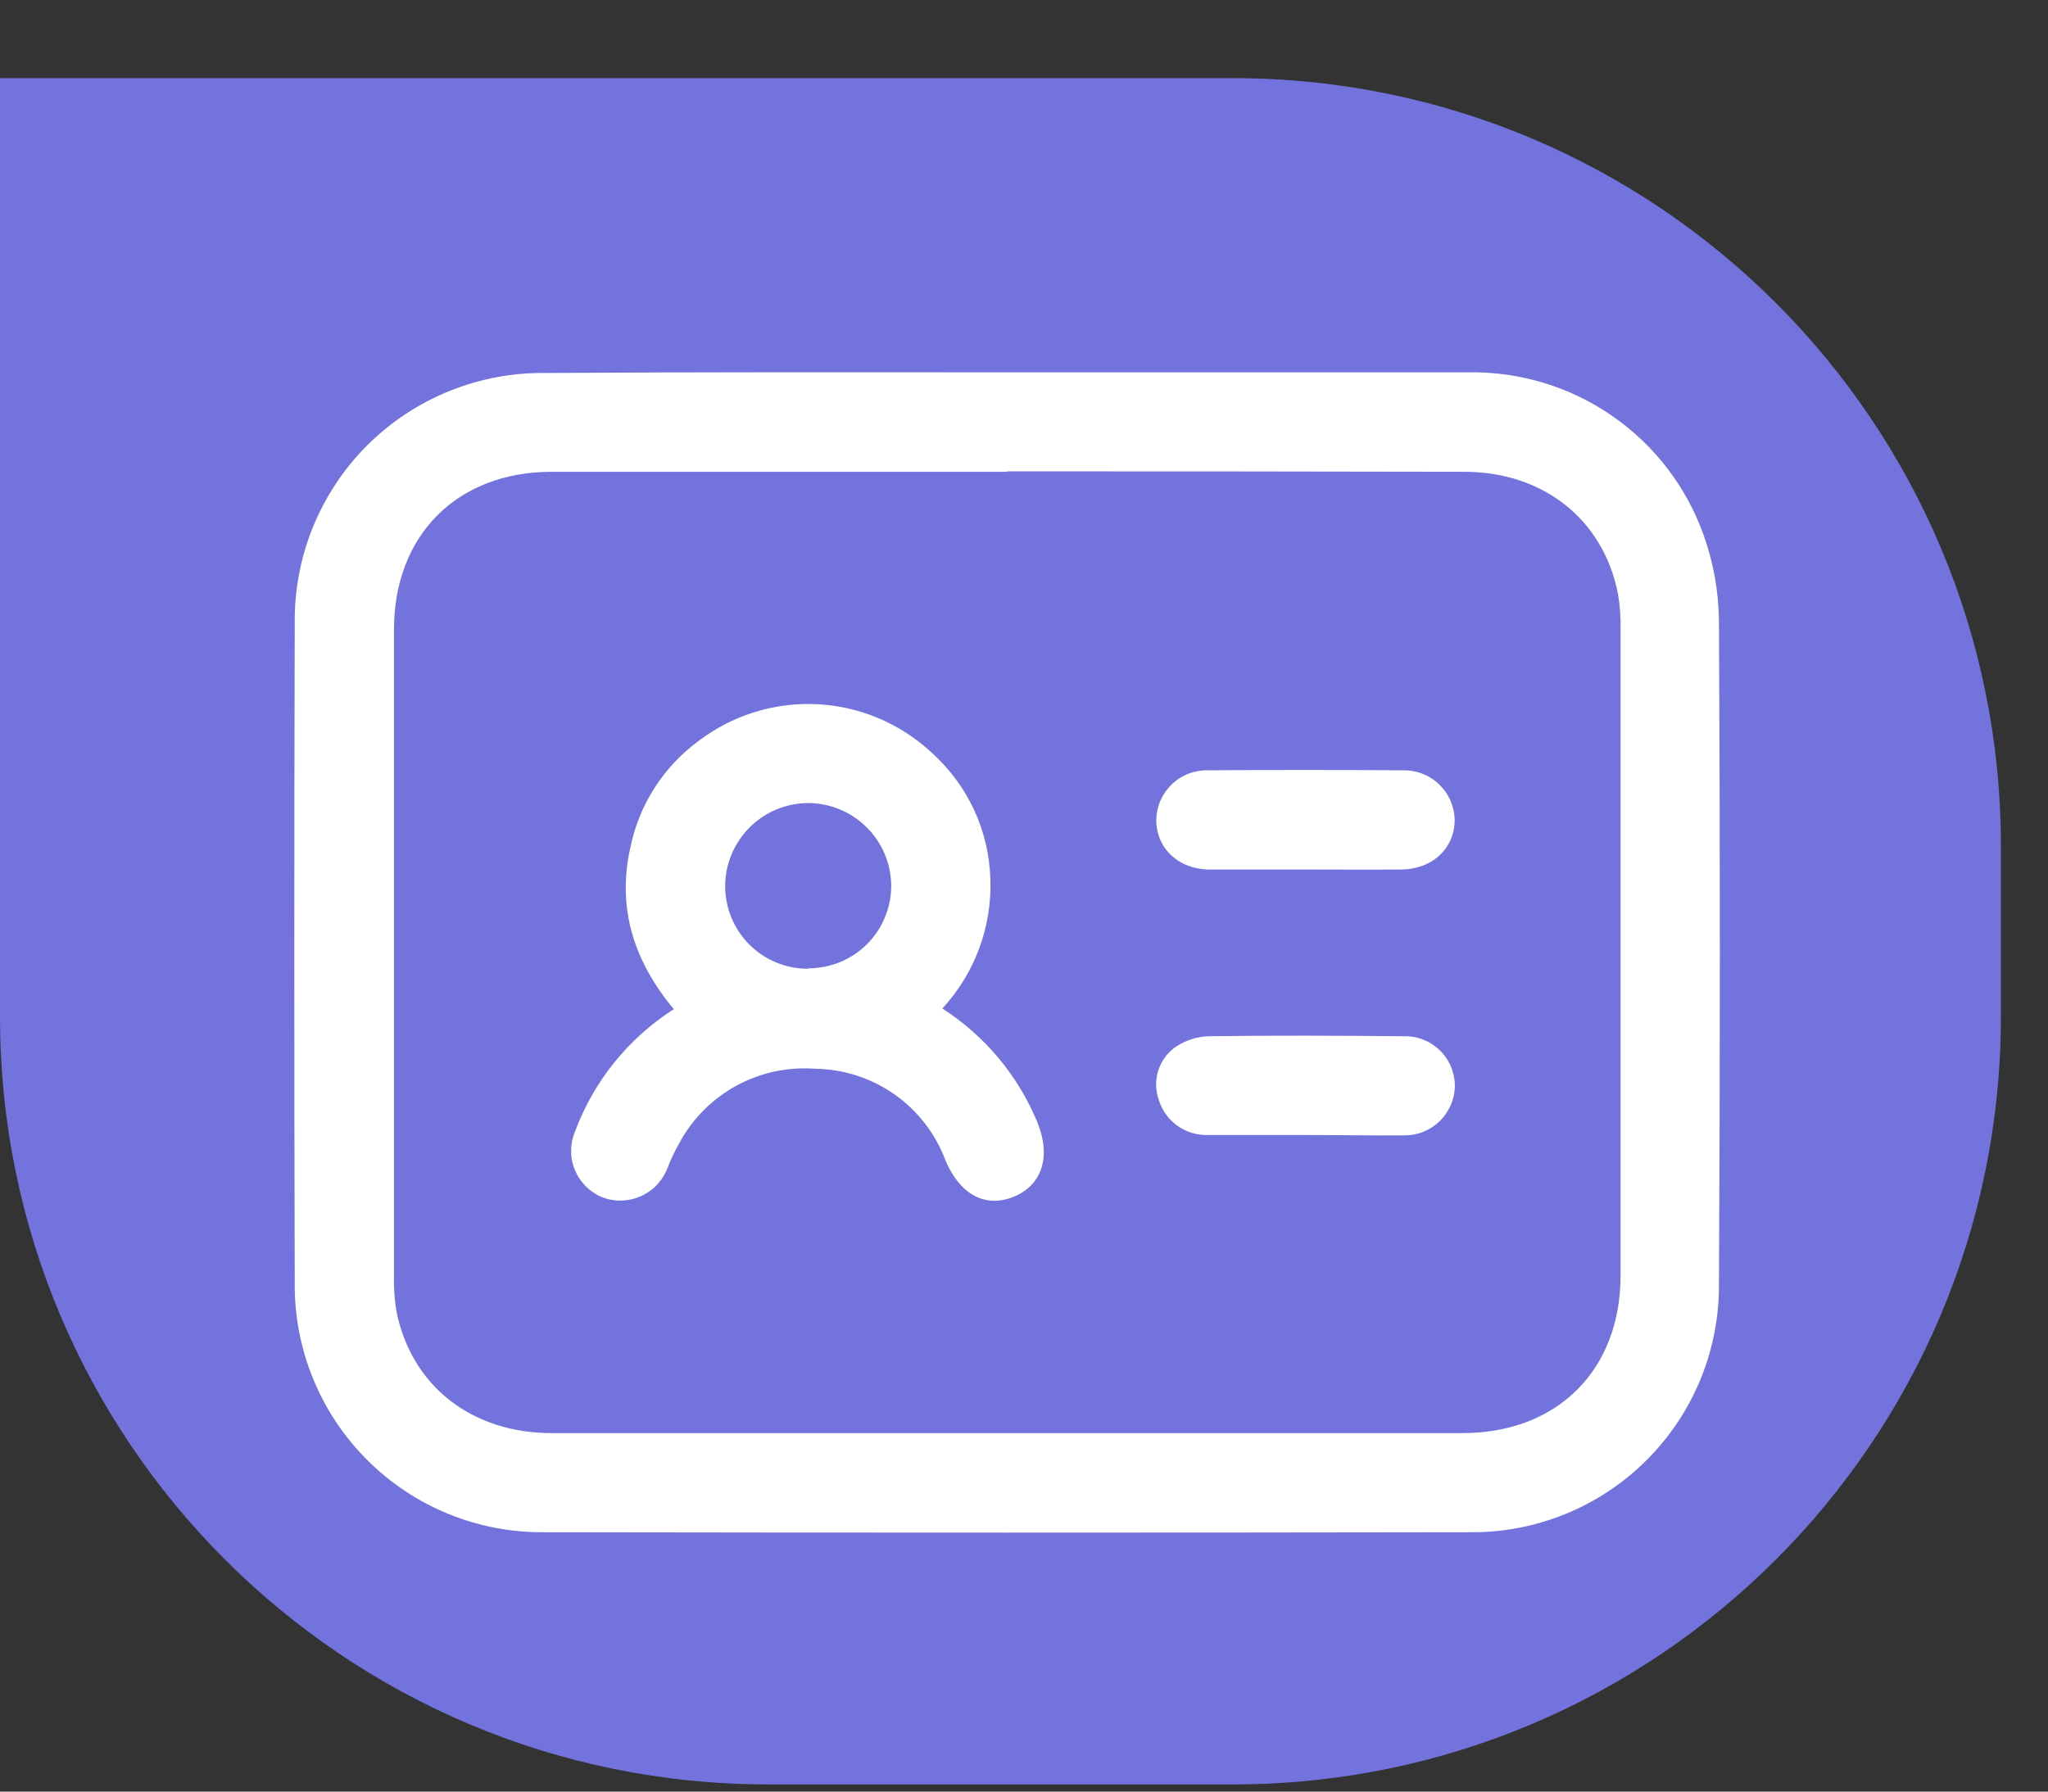 <svg xmlns="http://www.w3.org/2000/svg" width="24" height="21" viewBox="0 0 24 21" fill="none"><rect x="0" y="0" width="24" height="21" fill="#333333" stroke="none"/><path d="M0 0.916H14.448C19.419 0.916 23.448 4.945 23.448 9.916V11.915C23.448 16.886 19.419 20.916 14.448 20.916H9C4.029 20.916 0 16.886 0 11.915V0.916Z" fill="#7373DE"></path><path d="M11.802 4.364C13.605 4.364 15.407 4.364 17.21 4.364C17.812 4.355 18.402 4.534 18.897 4.878C19.392 5.221 19.766 5.711 19.967 6.279C20.08 6.598 20.14 6.934 20.144 7.273C20.158 9.863 20.158 12.453 20.144 15.043C20.148 15.428 20.074 15.81 19.928 16.167C19.782 16.523 19.566 16.846 19.293 17.118C19.02 17.39 18.695 17.604 18.338 17.749C17.982 17.893 17.599 17.965 17.214 17.96C13.602 17.966 9.991 17.966 6.38 17.96C5.995 17.964 5.613 17.891 5.256 17.746C4.899 17.601 4.575 17.385 4.303 17.113C4.03 16.841 3.815 16.517 3.669 16.16C3.523 15.804 3.45 15.422 3.454 15.037C3.447 12.458 3.447 9.879 3.454 7.298C3.45 6.912 3.524 6.529 3.67 6.171C3.817 5.814 4.033 5.489 4.307 5.216C4.581 4.944 4.907 4.729 5.265 4.584C5.623 4.439 6.007 4.367 6.393 4.372C8.196 4.36 9.998 4.364 11.802 4.364ZM11.802 5.53H6.467C5.359 5.53 4.618 6.271 4.617 7.377C4.617 9.902 4.617 12.426 4.617 14.95C4.613 15.089 4.623 15.229 4.645 15.366C4.818 16.242 5.525 16.798 6.464 16.798H17.14C18.25 16.798 18.991 16.059 18.991 14.951C18.991 12.427 18.991 9.903 18.991 7.379C18.994 7.239 18.984 7.1 18.961 6.962C18.79 6.09 18.088 5.531 17.161 5.53C15.373 5.526 13.587 5.525 11.803 5.525L11.802 5.53Z" fill="white"></path><path d="M11.043 11.821C11.544 12.143 11.934 12.611 12.159 13.161C12.321 13.563 12.208 13.899 11.871 14.031C11.535 14.162 11.244 13.992 11.079 13.599C10.962 13.287 10.753 13.017 10.48 12.826C10.207 12.635 9.882 12.531 9.548 12.527C9.228 12.504 8.907 12.573 8.626 12.728C8.344 12.883 8.113 13.115 7.961 13.398C7.91 13.489 7.865 13.582 7.827 13.678C7.8 13.753 7.759 13.821 7.706 13.88C7.653 13.938 7.588 13.985 7.516 14.018C7.445 14.051 7.367 14.07 7.288 14.072C7.209 14.075 7.13 14.062 7.056 14.033C6.985 14.004 6.92 13.96 6.865 13.905C6.81 13.85 6.766 13.785 6.737 13.713C6.707 13.642 6.692 13.565 6.693 13.487C6.693 13.41 6.709 13.333 6.739 13.262C6.959 12.671 7.365 12.168 7.896 11.829C7.433 11.273 7.226 10.649 7.387 9.935C7.488 9.436 7.771 8.993 8.18 8.69C8.579 8.384 9.073 8.23 9.575 8.254C10.077 8.279 10.553 8.481 10.92 8.824C11.128 9.011 11.296 9.238 11.414 9.491C11.532 9.744 11.597 10.019 11.606 10.298C11.627 10.86 11.425 11.408 11.043 11.821ZM9.473 11.35C9.601 11.35 9.727 11.325 9.845 11.277C9.963 11.228 10.07 11.157 10.16 11.067C10.25 10.977 10.322 10.87 10.37 10.752C10.419 10.635 10.444 10.509 10.444 10.381C10.442 10.124 10.338 9.878 10.156 9.697C9.973 9.515 9.726 9.413 9.469 9.413C9.212 9.414 8.966 9.517 8.784 9.699C8.602 9.882 8.499 10.128 8.498 10.385C8.498 10.513 8.523 10.64 8.572 10.758C8.621 10.876 8.693 10.983 8.783 11.073C8.874 11.164 8.982 11.235 9.1 11.283C9.219 11.332 9.345 11.356 9.473 11.355V11.35Z" fill="white"></path><path d="M15.289 10.192C14.919 10.192 14.549 10.192 14.18 10.192C13.81 10.192 13.549 9.943 13.55 9.608C13.552 9.529 13.569 9.451 13.601 9.379C13.634 9.307 13.68 9.242 13.738 9.188C13.796 9.134 13.864 9.092 13.938 9.065C14.012 9.038 14.091 9.026 14.17 9.029C14.922 9.024 15.674 9.024 16.426 9.029C16.505 9.026 16.584 9.038 16.658 9.065C16.733 9.092 16.801 9.134 16.858 9.188C16.916 9.242 16.963 9.307 16.995 9.379C17.027 9.451 17.045 9.529 17.047 9.608C17.047 9.943 16.787 10.19 16.417 10.192C16.047 10.195 15.667 10.192 15.289 10.192Z" fill="white"></path><path d="M15.296 13.304C14.914 13.304 14.532 13.304 14.149 13.304C14.021 13.307 13.895 13.267 13.791 13.191C13.688 13.115 13.613 13.007 13.577 12.884C13.538 12.771 13.538 12.648 13.578 12.535C13.617 12.422 13.692 12.326 13.792 12.261C13.904 12.19 14.032 12.151 14.164 12.146C14.922 12.136 15.68 12.139 16.441 12.146C16.518 12.143 16.596 12.155 16.668 12.182C16.741 12.209 16.807 12.25 16.864 12.303C16.92 12.355 16.966 12.419 16.998 12.489C17.029 12.56 17.047 12.636 17.049 12.714C17.05 12.793 17.035 12.871 17.005 12.944C16.974 13.017 16.93 13.084 16.873 13.139C16.817 13.195 16.75 13.238 16.677 13.267C16.603 13.296 16.524 13.31 16.445 13.308C16.061 13.311 15.677 13.304 15.296 13.304Z" fill="white"></path></svg>